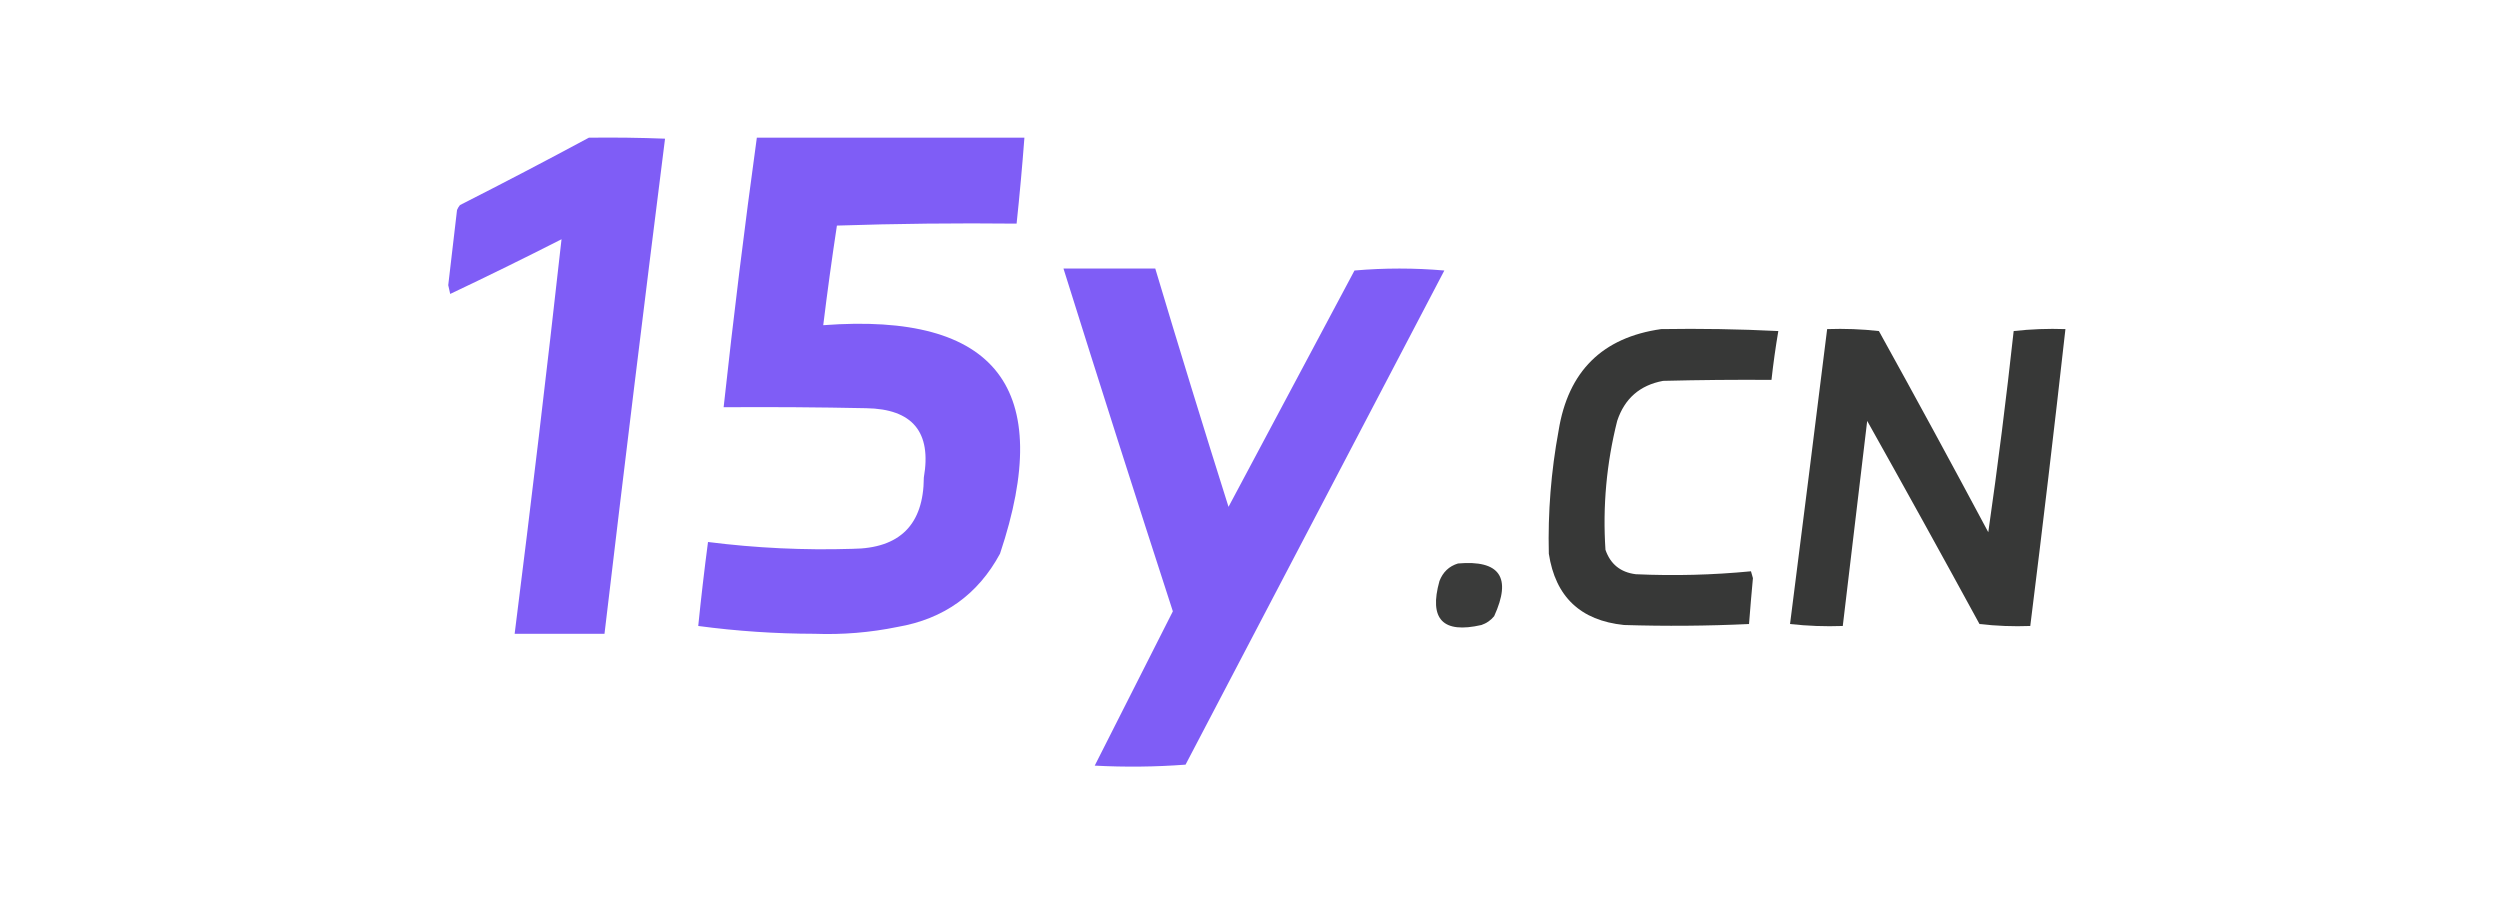 <?xml version="1.0" encoding="UTF-8"?>
<!DOCTYPE svg PUBLIC "-//W3C//DTD SVG 1.1//EN" "http://www.w3.org/Graphics/SVG/1.1/DTD/svg11.dtd">
<svg xmlns="http://www.w3.org/2000/svg" version="1.1" width="1280px" height="461px" style="shape-rendering:geometricPrecision; text-rendering:geometricPrecision; image-rendering:optimizeQuality; fill-rule:evenodd; clip-rule:evenodd" xmlns:xlink="http://www.w3.org/1999/xlink">
<g><path style="opacity:0.979" fill="#7d5af6" d="M 301.5,70.5 C 314.504,70.333 327.504,70.5 340.5,71C 329.842,155.418 319.509,239.918 309.5,324.5C 294.167,324.5 278.833,324.5 263.5,324.5C 272.011,257.082 280.011,189.749 287.5,122.5C 268.623,132.105 249.623,141.439 230.5,150.5C 230.167,149 229.833,147.5 229.5,146C 231,133.167 232.5,120.333 234,107.5C 234.374,106.584 234.874,105.75 235.5,105C 257.719,93.726 279.719,82.226 301.5,70.5 Z"/></g>
<g><path style="opacity:0.978" fill="#7d5af6" d="M 387.5,70.5 C 433.167,70.5 478.833,70.5 524.5,70.5C 523.387,85.187 522.053,99.854 520.5,114.5C 489.826,114.167 459.159,114.5 428.5,115.5C 425.922,132.457 423.589,149.457 421.5,166.5C 510.193,159.819 540.359,198.819 512,283.5C 500.695,304.425 483.195,316.925 459.5,321C 445.481,323.868 431.314,325.034 417,324.5C 397.07,324.469 377.236,323.136 357.5,320.5C 358.948,306.139 360.614,291.806 362.5,277.5C 387.075,280.613 411.742,281.779 436.5,281C 460.712,280.788 472.879,268.621 473,244.5C 477.05,221.211 467.216,209.378 443.5,209C 419.169,208.5 394.836,208.333 370.5,208.5C 375.515,162.378 381.182,116.378 387.5,70.5 Z"/></g>
<g><path style="opacity:0.978" fill="#7d5af6" d="M 544.5,137.5 C 560.167,137.5 575.833,137.5 591.5,137.5C 603.688,178.252 616.188,218.918 629,259.5C 650.5,219.167 672,178.833 693.5,138.5C 708.833,137.167 724.167,137.167 739.5,138.5C 695.333,222.833 651.167,307.167 607,391.5C 591.574,392.657 576.074,392.824 560.5,392C 573.841,365.651 587.174,339.318 600.5,313C 581.524,254.574 562.858,196.074 544.5,137.5 Z"/></g>
<g><path style="opacity:0.967" fill="#313231" d="M 850.5,168.5 C 870.511,168.167 890.511,168.5 910.5,169.5C 909.09,177.78 907.923,186.113 907,194.5C 888.646,194.372 870.146,194.538 851.5,195C 839.619,197.215 831.786,204.048 828,215.5C 822.53,237.242 820.53,259.242 822,281.5C 824.542,288.862 829.708,293.028 837.5,294C 857.233,294.895 876.899,294.395 896.5,292.5C 896.833,293.667 897.167,294.833 897.5,296C 896.767,303.834 896.1,311.667 895.5,319.5C 874.175,320.497 852.842,320.663 831.5,320C 809.211,317.709 796.378,305.543 793,283.5C 792.482,262.342 794.149,241.342 798,220.5C 802.886,190.113 820.386,172.779 850.5,168.5 Z"/></g>
<g><path style="opacity:0.967" fill="#313231" d="M 935.5,168.5 C 944.418,168.183 953.251,168.516 962,169.5C 980.921,203.673 999.587,238.007 1018,272.5C 1022.9,238.337 1027.23,204.004 1031,169.5C 1039.75,168.516 1048.58,168.183 1057.5,168.5C 1051.83,219.206 1045.83,269.873 1039.5,320.5C 1030.81,320.831 1022.14,320.498 1013.5,319.5C 994.534,284.706 975.367,250.039 956,215.5C 951.796,250.505 947.629,285.505 943.5,320.5C 934.475,320.832 925.475,320.498 916.5,319.5C 922.919,269.147 929.252,218.814 935.5,168.5 Z"/></g>
<g><path style="opacity:0.95" fill="#313231" d="M 746.5,288.5 C 767.925,286.64 774.092,295.64 765,315.5C 763.269,317.617 761.102,319.117 758.5,320C 738.703,324.537 731.536,317.037 737,297.5C 738.775,292.888 741.942,289.888 746.5,288.5 Z"/></g>
</svg>
